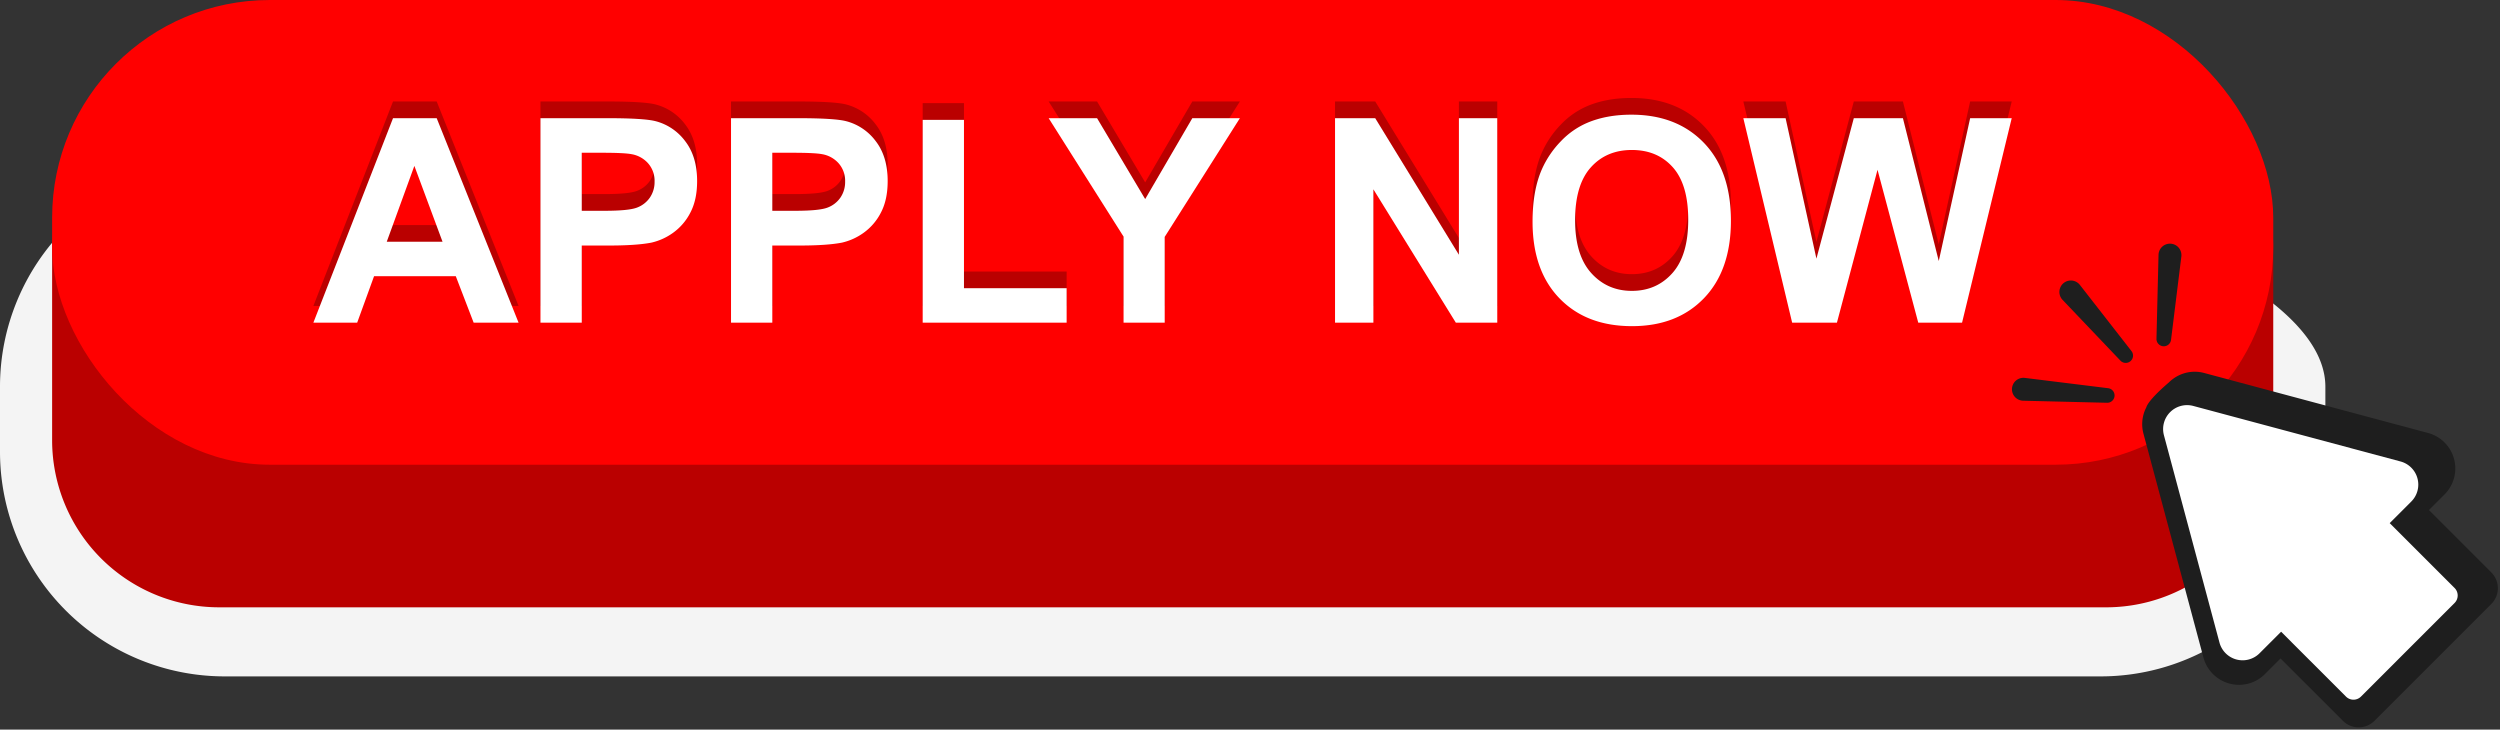 <?xml version="1.0" encoding="UTF-8"?>
<!DOCTYPE svg PUBLIC '-//W3C//DTD SVG 1.0//EN'
          'http://www.w3.org/TR/2001/REC-SVG-20010904/DTD/svg10.dtd'>
<svg height="530.8" preserveAspectRatio="xMidYMid meet" version="1.0" viewBox="-0.0 0.0 1818.8 530.8" width="1818.8" xmlns="http://www.w3.org/2000/svg" xmlns:xlink="http://www.w3.org/1999/xlink" zoomAndPan="magnify"
><rect x="-0.0" y="0.0" width="1818.8" height="530.8" fill="#333333" stroke="none"/><g data-name="Layer 2"
  ><g data-name="Layer 2"
    ><g id="change1_1"
      ><path d="M1528.26,492.087H163.492A163.492,163.492,0,0,1,0,328.594V281.335A163.492,163.492,0,0,1,163.492,117.843h1178.46c90.294,0,349.8,73.2,349.8,163.492v47.259A163.492,163.492,0,0,1,1528.26,492.087Z" fill="#f4f4f4"
      /></g
      ><g id="change2_1"
      ><path d="M1532.247,441.837H159.505A121.586,121.586,0,0,1,37.919,320.251V179.317a61.474,61.474,0,0,1,61.474-61.474H1592.359a61.474,61.474,0,0,1,61.475,61.474V320.251A121.586,121.586,0,0,1,1532.247,441.837Z" fill="#ba0000"
      /></g
      ><g id="change3_1"
      ><rect fill="#f00" height="338.086" rx="158.405" width="1615.915" x="37.919"
      /></g
      ><g id="change2_2"
      ><path d="M377.269,222.594H344.591L331.6,188.8h-59.47l-12.28,33.794H227.985L285.933,73.817H317.7ZM321.96,163.733l-20.5-55.208-20.095,55.208Z" fill="#ba0000"
      /></g
      ><g id="change2_3"
      ><path d="M393.2,222.594V73.817h48.206q27.4,0,35.723,2.233a39.013,39.013,0,0,1,21.413,14.563q8.625,11.216,8.626,28.974,0,13.7-4.973,23.037a40.793,40.793,0,0,1-12.634,14.664,43.555,43.555,0,0,1-15.578,7.054q-10.758,2.131-31.157,2.131H423.242v56.121Zm30.04-123.609V141.2h16.441q17.759,0,23.747-2.334a19.731,19.731,0,0,0,9.388-7.307,20,20,0,0,0,3.4-11.569,19.219,19.219,0,0,0-4.77-13.4A20.781,20.781,0,0,0,459.37,100q-5.379-1.012-21.616-1.015Z" fill="#ba0000"
      /></g
      ><g id="change2_4"
      ><path d="M531.83,222.594V73.817h48.206q27.4,0,35.723,2.233a39.013,39.013,0,0,1,21.413,14.563q8.625,11.216,8.626,28.974,0,13.7-4.973,23.037a40.793,40.793,0,0,1-12.634,14.664,43.551,43.551,0,0,1-15.579,7.054q-10.756,2.131-31.156,2.131H561.87v56.121ZM561.87,98.985V141.2h16.441q17.758,0,23.747-2.334a19.731,19.731,0,0,0,9.388-7.307,20,20,0,0,0,3.4-11.569,19.219,19.219,0,0,0-4.77-13.4A20.781,20.781,0,0,0,598,100q-5.379-1.012-21.616-1.015Z" fill="#ba0000"
      /></g
      ><g id="change2_5"
      ><path d="M671.272,222.594V75.035h30.039V197.527H776v25.067Z" fill="#ba0000"
      /></g
      ><g id="change2_6"
      ><path d="M817.41,222.594V159.978l-54.5-86.161h35.216l35.012,58.861,34.3-58.861h34.606l-54.7,86.364v62.413Z" fill="#ba0000"
      /></g
      ><g id="change2_7"
      ><path d="M971.261,222.594V73.817h29.227l60.892,99.354V73.817h27.908V222.594h-30.141l-59.978-97.02v97.02Z" fill="#ba0000"
      /></g
      ><g id="change2_8"
      ><path d="M1114.964,149.119q0-22.732,6.8-38.158a70.038,70.038,0,0,1,13.852-20.4,57.914,57.914,0,0,1,19.232-13.4q13.9-5.885,32.069-5.886,32.881,0,52.62,20.4t19.739,56.731q0,36.027-19.586,56.375t-52.368,20.347q-33.184,0-52.771-20.246T1114.964,149.119Zm30.953-1.015q0,25.27,11.671,38.311t29.633,13.04q17.962,0,29.481-12.939t11.519-38.818q0-25.574-11.214-38.158t-29.786-12.584q-18.572,0-29.938,12.736T1145.917,148.1Z" fill="#ba0000"
      /></g
      ><g id="change2_9"
      ><path d="M1303.828,222.594l-35.52-148.777h30.75l22.429,102.2,27.2-102.2h35.722l26.081,103.921,22.835-103.921h30.243l-36.129,148.777h-31.866l-29.634-111.227L1336.4,222.594Z" fill="#ba0000"
      /></g
      ><g id="change4_1"
      ><path d="M377.269,234.751H344.591L331.6,200.957h-59.47l-12.28,33.794H227.985L285.933,85.974H317.7ZM321.96,175.89l-20.5-55.208L281.365,175.89Z" fill="#fff"
      /></g
      ><g id="change4_2"
      ><path d="M393.2,234.751V85.974h48.206q27.4,0,35.723,2.233a39.018,39.018,0,0,1,21.413,14.563q8.625,11.216,8.626,28.974,0,13.7-4.973,23.037a40.788,40.788,0,0,1-12.634,14.665,43.552,43.552,0,0,1-15.578,7.053q-10.758,2.131-31.157,2.131H423.242v56.121Zm30.04-123.609V153.36h16.441q17.759,0,23.747-2.334a19.725,19.725,0,0,0,9.388-7.307,20,20,0,0,0,3.4-11.569,19.22,19.22,0,0,0-4.77-13.4,20.786,20.786,0,0,0-12.077-6.6q-5.379-1.013-21.616-1.015Z" fill="#fff"
      /></g
      ><g id="change4_3"
      ><path d="M531.83,234.751V85.974h48.206q27.4,0,35.723,2.233a39.018,39.018,0,0,1,21.413,14.563q8.625,11.216,8.626,28.974,0,13.7-4.973,23.037a40.788,40.788,0,0,1-12.634,14.665,43.548,43.548,0,0,1-15.579,7.053q-10.756,2.131-31.156,2.131H561.87v56.121Zm30.04-123.609V153.36h16.441q17.758,0,23.747-2.334a19.725,19.725,0,0,0,9.388-7.307,20,20,0,0,0,3.4-11.569,19.22,19.22,0,0,0-4.77-13.4,20.786,20.786,0,0,0-12.077-6.6q-5.379-1.013-21.616-1.015Z" fill="#fff"
      /></g
      ><g id="change4_4"
      ><path d="M671.272,234.751V87.192h30.039V209.684H776v25.067Z" fill="#fff"
      /></g
      ><g id="change4_5"
      ><path d="M817.41,234.751V172.135l-54.5-86.161h35.216l35.012,58.862,34.3-58.862h34.606l-54.7,86.364v62.413Z" fill="#fff"
      /></g
      ><g id="change4_6"
      ><path d="M971.261,234.751V85.974h29.227l60.892,99.354V85.974h27.908V234.751h-30.141l-59.978-97.019v97.019Z" fill="#fff"
      /></g
      ><g id="change4_7"
      ><path d="M1114.964,161.276q0-22.733,6.8-38.158a70.038,70.038,0,0,1,13.852-20.4,57.914,57.914,0,0,1,19.232-13.4q13.9-5.884,32.069-5.886,32.881,0,52.62,20.4t19.739,56.73q0,36.027-19.586,56.375t-52.368,20.347q-33.184,0-52.771-20.246T1114.964,161.276Zm30.953-1.015q0,25.271,11.671,38.311t29.633,13.041q17.962,0,29.481-12.94t11.519-38.818q0-25.573-11.214-38.158t-29.786-12.584q-18.572,0-29.938,12.736T1145.917,160.261Z" fill="#fff"
      /></g
      ><g id="change4_8"
      ><path d="M1303.828,234.751l-35.52-148.777h30.75l22.429,102.2,27.2-102.2h35.722L1410.488,189.9l22.835-103.921h30.243l-36.129,148.777h-31.866l-29.634-111.227L1336.4,234.751Z" fill="#fff"
      /></g
      ><g id="change5_1"
      ><path d="M1812.511,416.477,1767.1,371.066l11.36-11.359A26.724,26.724,0,0,0,1766.48,315l-162.847-43.635a27.091,27.091,0,0,0-7-.93A26.643,26.643,0,0,0,1581.4,275.3l0-.008-.062.051a27.006,27.006,0,0,0-3.516,2.954c-15.823,13.563-16.305,18.018-16.305,18.018h0a26.489,26.489,0,0,0-2.088,19.254l43.635,162.847a26.815,26.815,0,0,0,25.887,19.818,26.463,26.463,0,0,0,18.821-7.838l11.36-11.36,45.411,45.411a16.212,16.212,0,0,0,22.892,0l73.6-73.6h0l11.473-11.472A16.207,16.207,0,0,0,1812.511,416.477Z" fill="#1e1e1e"
      /></g
      ><g id="change4_9"
      ><path d="M1785.778,427.8l-47.219-47.219,15.69-15.691a17.428,17.428,0,0,0-7.813-29.158l-150.784-40.4a17.429,17.429,0,0,0-21.345,21.346l40.4,150.784a17.429,17.429,0,0,0,29.159,7.813l15.69-15.691,47.219,47.219a7.7,7.7,0,0,0,10.853,0l68.148-68.148A7.7,7.7,0,0,0,1785.778,427.8Z" fill="#fff"
      /></g
      ><g id="change5_2"
      ><path d="M1513.186,207.319l37.515,48.112a5.318,5.318,0,0,1-8.045,6.938l-42.074-44.181a8.332,8.332,0,1,1,12.067-11.492C1512.838,206.894,1513.021,207.108,1513.186,207.319Z" fill="#1e1e1e"
      /></g
      ><g id="change5_3"
      ><path d="M1586.975,186.644l-7.494,60.548a5.318,5.318,0,0,1-10.6-.783l1.49-60.992a8.332,8.332,0,1,1,16.659.407C1587.029,186.1,1587.007,186.379,1586.975,186.644Z" fill="#1e1e1e"
      /></g
      ><g id="change5_4"
      ><path d="M1473.106,274.93l60.548,7.494a5.318,5.318,0,0,1-.783,10.6l-60.992-1.491a8.332,8.332,0,1,1,.408-16.659C1472.559,274.876,1472.841,274.9,1473.106,274.93Z" fill="#1e1e1e"
      /></g
    ></g
  ></g
></svg
>
